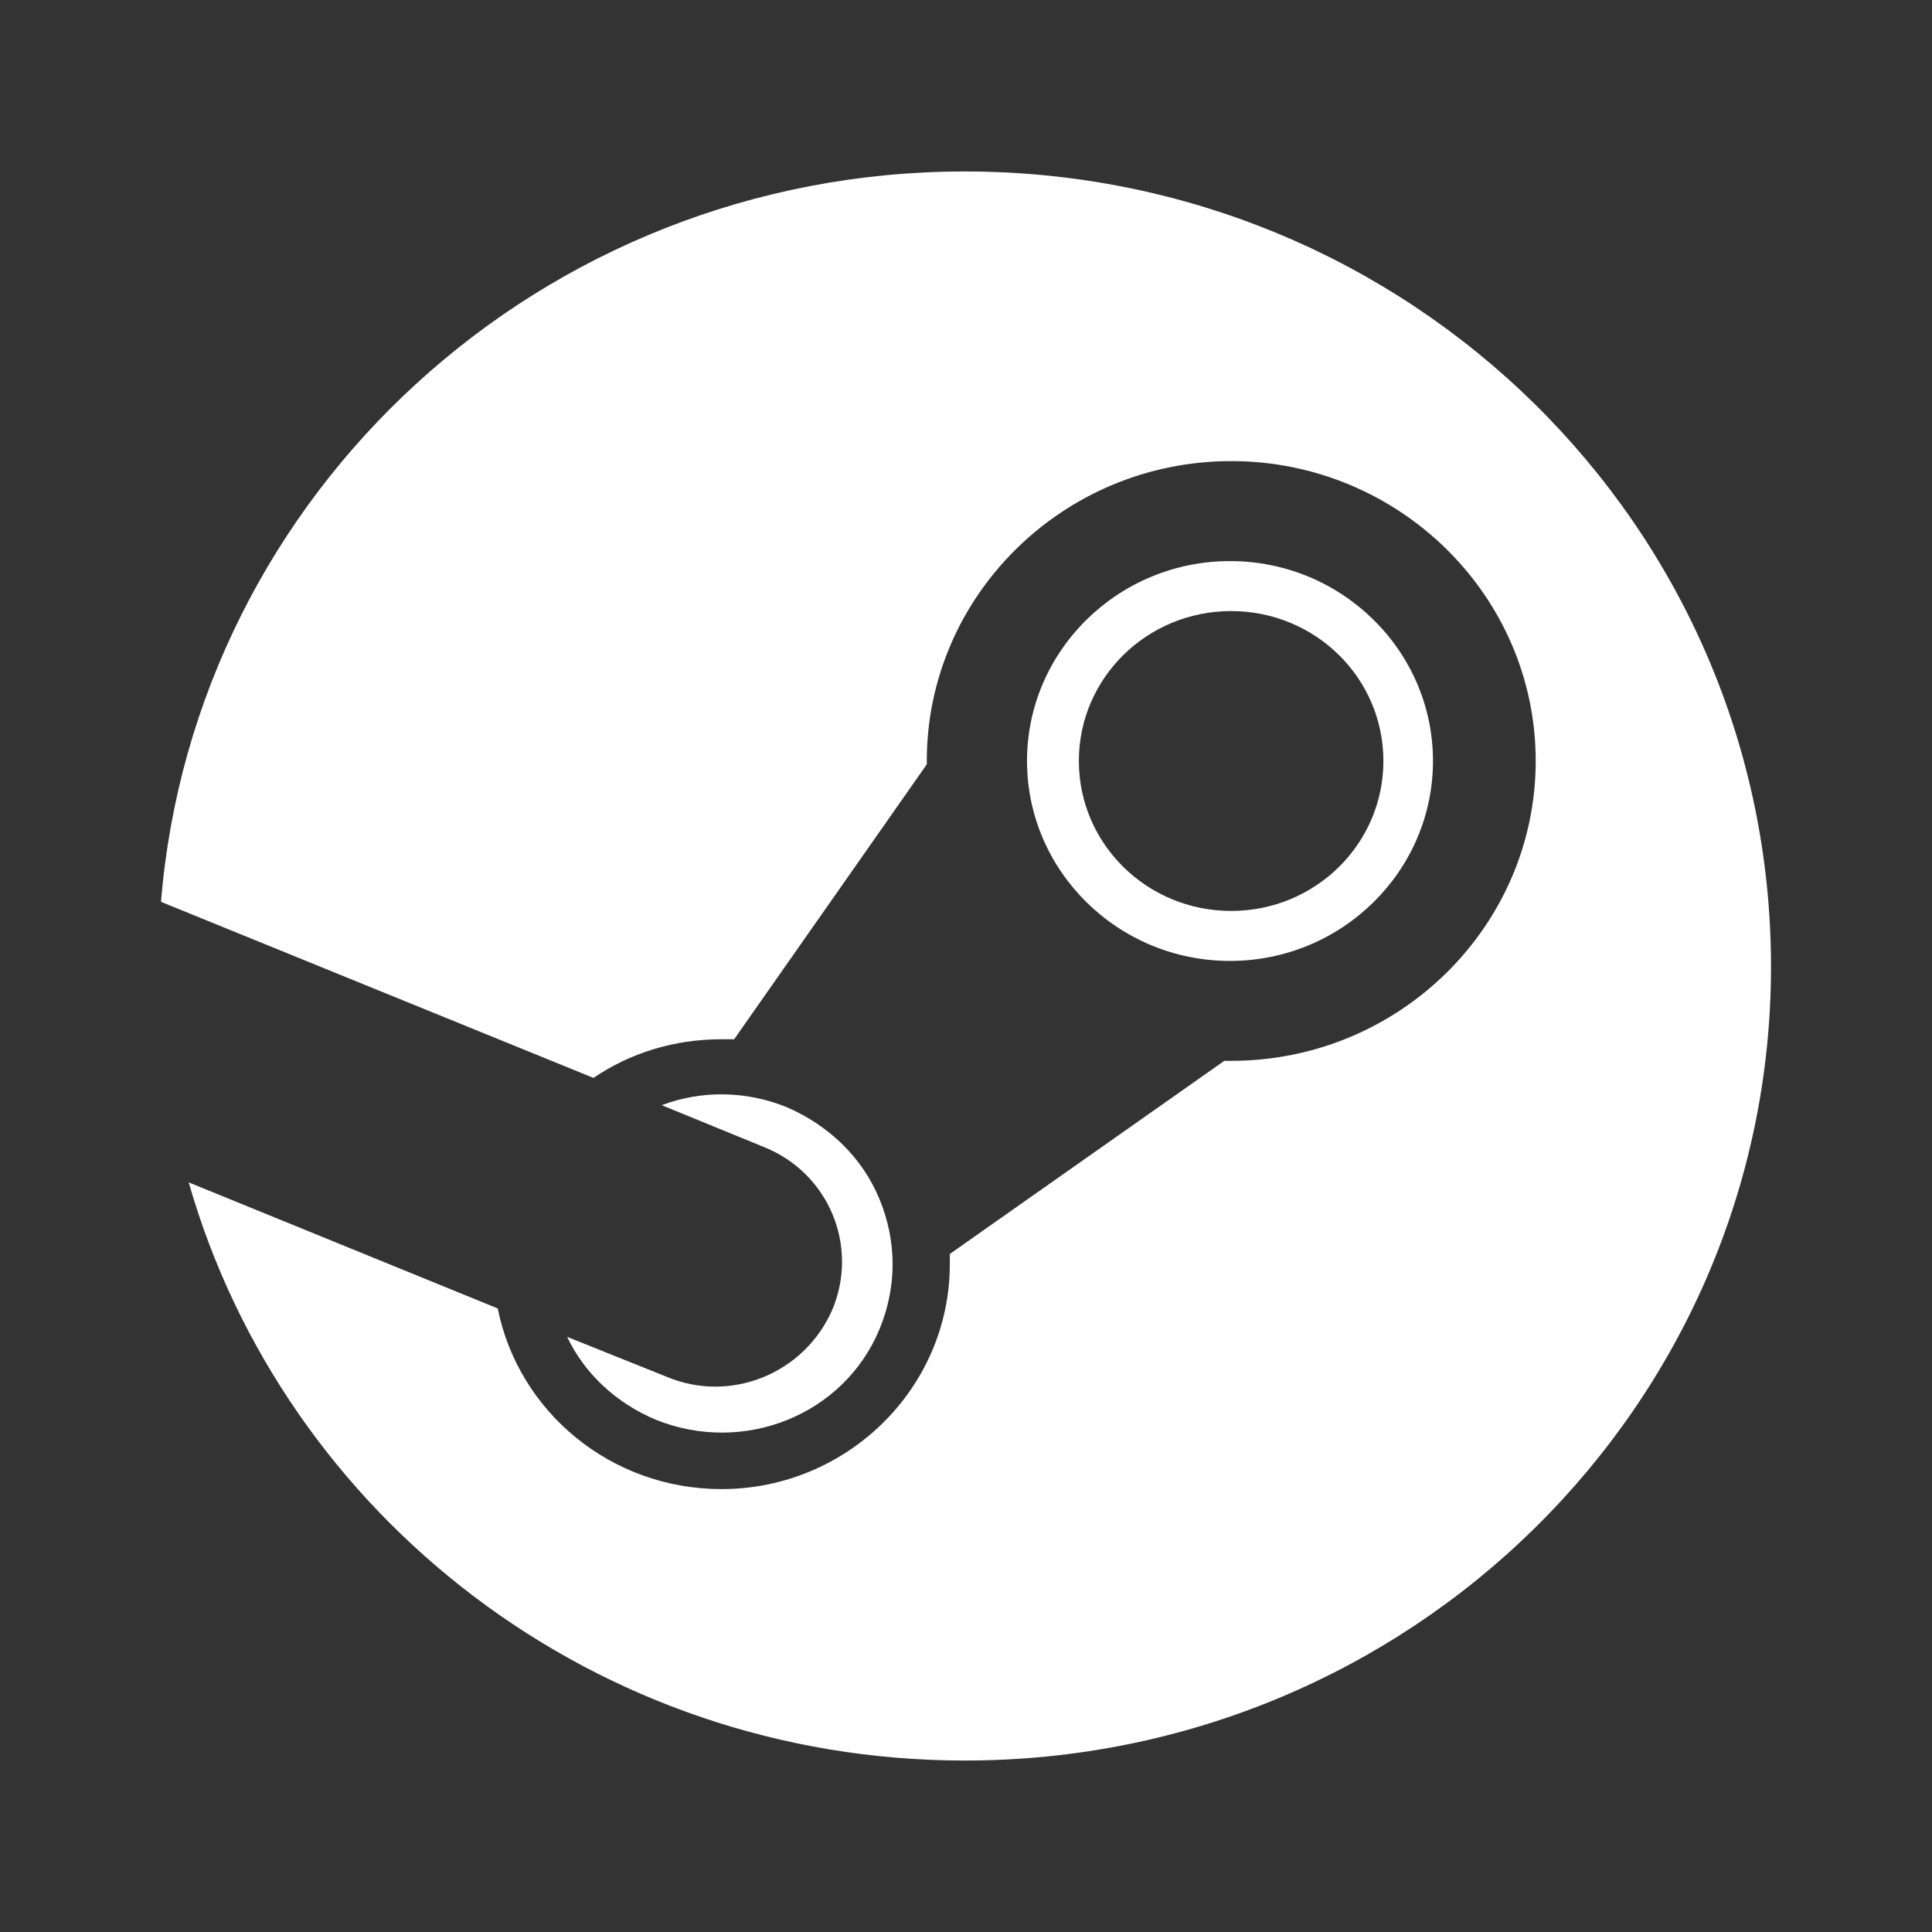 <svg width="24" height="24" viewBox="0 0 24 24" fill="none" xmlns="http://www.w3.org/2000/svg">
<rect x="0" y="0" width="24" height="24" fill="#333333" stroke="none"/>
<path d="M11.986 2.13C6.728 2.13 2.415 6.123 2 11.203L7.372 13.39C7.831 13.079 8.375 12.91 8.963 12.91C9.02 12.91 9.063 12.91 9.12 12.91L11.513 9.495C11.513 9.481 11.513 9.467 11.513 9.453C11.513 7.407 13.203 5.728 15.295 5.728C17.372 5.728 19.077 7.393 19.077 9.453C19.077 11.499 17.387 13.178 15.295 13.178C15.267 13.178 15.238 13.178 15.209 13.178L11.799 15.577C11.799 15.619 11.799 15.662 11.799 15.704C11.799 17.242 10.524 18.498 8.963 18.498C7.587 18.498 6.441 17.538 6.183 16.254L2.344 14.688C3.533 18.837 7.401 21.87 11.986 21.87C17.516 21.87 22 17.454 22 12.007C22 6.546 17.516 2.13 11.986 2.13Z" fill="white"/>
<path d="M8.277 17.101L7.045 16.607C7.26 17.059 7.647 17.426 8.148 17.637C9.237 18.075 10.483 17.581 10.927 16.508C11.142 15.986 11.142 15.422 10.927 14.9C10.713 14.378 10.297 13.983 9.781 13.757C9.266 13.545 8.707 13.545 8.22 13.729L9.495 14.251C10.297 14.575 10.67 15.478 10.34 16.268C9.996 17.059 9.079 17.44 8.277 17.101Z" fill="white"/>
<path d="M17.801 9.453C17.801 8.084 16.669 6.97 15.279 6.97C13.89 6.97 12.758 8.084 12.758 9.453C12.758 10.822 13.89 11.937 15.279 11.937C16.669 11.937 17.801 10.822 17.801 9.453ZM13.402 9.453C13.402 8.423 14.248 7.591 15.294 7.591C16.34 7.591 17.185 8.423 17.185 9.453C17.185 10.483 16.34 11.316 15.294 11.316C14.248 11.316 13.402 10.483 13.402 9.453Z" fill="white"/>
</svg>
